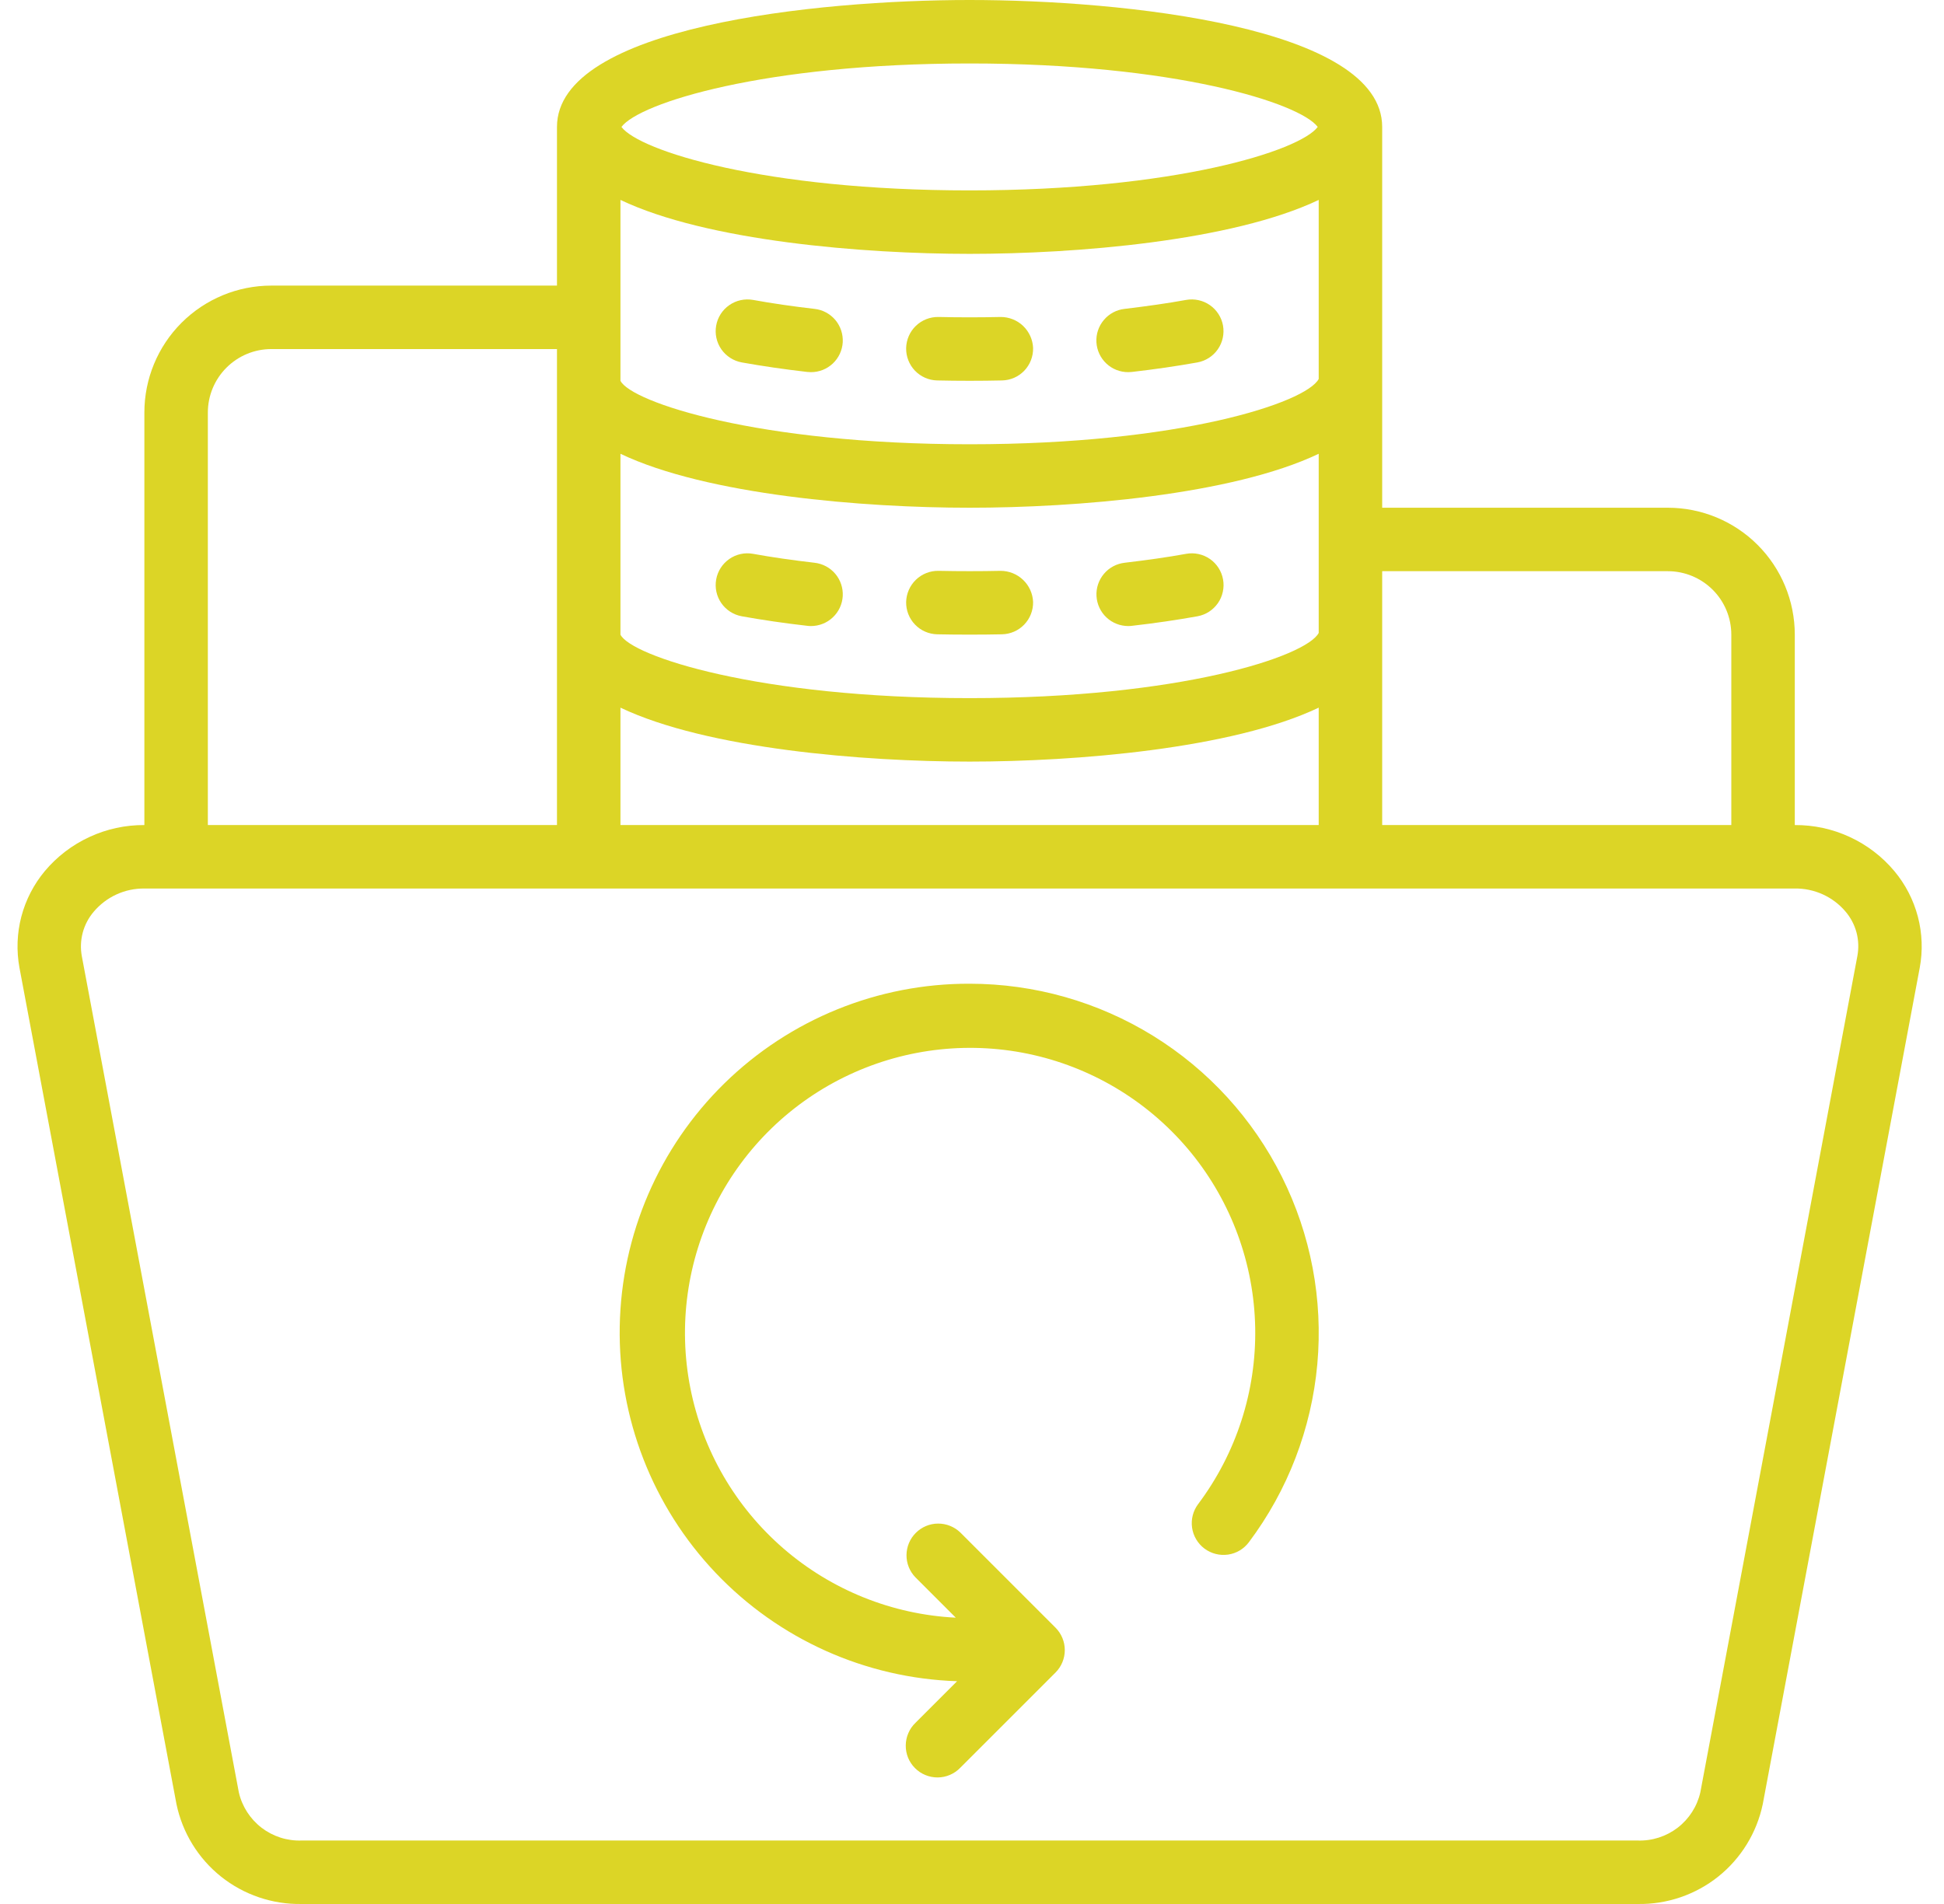 <svg width="49" height="48" viewBox="0 0 49 48" fill="none" xmlns="http://www.w3.org/2000/svg">
<g clip-path="url(#clip0_5776_4506)">
<path d="M34.839 3.2C34.839 0.674 28.302 0 24.439 0C20.577 0 14.039 0.674 14.039 3.2V7.2H6.839C5.99 7.2 5.177 7.537 4.576 8.137C3.976 8.737 3.639 9.551 3.639 10.4V20.8C3.162 20.797 2.689 20.899 2.256 21.1C1.822 21.3 1.438 21.593 1.131 21.959C0.851 22.294 0.649 22.686 0.538 23.108C0.428 23.529 0.412 23.971 0.491 24.399L4.448 45.482C4.598 46.203 4.995 46.849 5.57 47.309C6.146 47.768 6.864 48.013 7.6 48H41.28C42.016 48.013 42.734 47.768 43.31 47.309C43.885 46.849 44.282 46.203 44.432 45.482L48.388 24.4C48.468 23.971 48.452 23.53 48.341 23.108C48.23 22.687 48.028 22.294 47.748 21.96C47.441 21.594 47.057 21.3 46.623 21.1C46.19 20.899 45.717 20.797 45.239 20.8V16C45.239 15.151 44.902 14.337 44.302 13.737C43.702 13.137 42.888 12.8 42.039 12.8H34.839V3.2ZM15.639 20.8V17.84C17.822 18.88 21.769 19.2 24.439 19.2C27.11 19.2 31.056 18.88 33.239 17.84V20.8H15.639ZM33.239 15.957C32.919 16.554 29.74 17.6 24.439 17.6C19.099 17.6 15.913 16.538 15.639 16V11.44C17.822 12.48 21.769 12.8 24.439 12.8C27.11 12.8 31.056 12.48 33.239 11.44V15.957ZM24.439 11.2C19.099 11.2 15.913 10.138 15.639 9.6V5.04C17.822 6.08 21.769 6.4 24.439 6.4C27.11 6.4 31.056 6.08 33.239 5.04V9.554C32.919 10.154 29.74 11.2 24.439 11.2ZM24.439 1.6C29.612 1.6 32.764 2.597 33.214 3.2C32.764 3.803 29.614 4.8 24.439 4.8C19.264 4.8 16.114 3.803 15.664 3.2C16.114 2.597 19.266 1.6 24.439 1.6ZM6.839 8.8H14.039V20.8H5.239V10.4C5.239 9.976 5.408 9.569 5.708 9.269C6.008 8.969 6.415 8.8 6.839 8.8ZM46.816 24.104L42.858 45.186C42.777 45.54 42.575 45.855 42.287 46.077C41.998 46.298 41.642 46.413 41.278 46.4H7.6C7.237 46.413 6.88 46.298 6.592 46.077C6.304 45.855 6.101 45.54 6.02 45.186L2.062 24.104C2.026 23.907 2.034 23.704 2.086 23.51C2.138 23.316 2.233 23.137 2.363 22.984C2.52 22.799 2.715 22.65 2.936 22.549C3.156 22.448 3.397 22.397 3.639 22.4H45.239C45.482 22.396 45.723 22.447 45.944 22.547C46.166 22.648 46.362 22.796 46.519 22.982C46.649 23.135 46.743 23.315 46.795 23.509C46.846 23.703 46.853 23.907 46.816 24.104ZM42.039 14.4C42.464 14.4 42.87 14.569 43.171 14.869C43.471 15.169 43.639 15.576 43.639 16V20.8H34.839V14.4H42.039Z" fill="#DCD526"/>
<path d="M20.53 7.787C19.984 7.724 19.464 7.649 18.981 7.561C18.772 7.524 18.557 7.571 18.383 7.692C18.208 7.813 18.089 7.999 18.052 8.207C18.014 8.416 18.061 8.632 18.182 8.806C18.303 8.98 18.489 9.099 18.698 9.137C19.213 9.229 19.765 9.31 20.348 9.377C20.379 9.38 20.409 9.382 20.44 9.382C20.645 9.383 20.842 9.305 20.991 9.165C21.141 9.024 21.23 8.832 21.242 8.628C21.253 8.423 21.186 8.222 21.054 8.065C20.921 7.909 20.734 7.809 20.53 7.787Z" fill="#DCD526"/>
<path d="M25.223 7.991C24.706 8.003 24.174 8.003 23.657 7.991C23.445 7.987 23.239 8.067 23.086 8.214C22.933 8.361 22.845 8.562 22.84 8.775C22.836 8.987 22.916 9.192 23.062 9.345C23.209 9.498 23.411 9.587 23.623 9.591C23.893 9.597 24.165 9.6 24.44 9.6C24.715 9.6 24.988 9.597 25.257 9.591C25.469 9.587 25.671 9.499 25.817 9.346C25.964 9.193 26.044 8.987 26.04 8.775C26.032 8.564 25.942 8.365 25.79 8.218C25.638 8.072 25.434 7.991 25.223 7.991Z" fill="#DCD526"/>
<path d="M29.897 7.561C29.417 7.649 28.894 7.721 28.347 7.787C28.144 7.809 27.956 7.909 27.824 8.066C27.692 8.222 27.624 8.423 27.636 8.628C27.648 8.833 27.738 9.025 27.887 9.165C28.036 9.306 28.234 9.383 28.439 9.382C28.469 9.382 28.5 9.38 28.53 9.377C29.114 9.31 29.666 9.229 30.181 9.137C30.39 9.099 30.575 8.98 30.696 8.806C30.817 8.632 30.864 8.416 30.827 8.207C30.789 7.999 30.67 7.813 30.496 7.692C30.322 7.571 30.106 7.524 29.897 7.561Z" fill="#DCD526"/>
<path d="M20.53 14.187C19.984 14.124 19.464 14.05 18.981 13.962C18.772 13.924 18.557 13.971 18.383 14.092C18.208 14.214 18.089 14.399 18.052 14.608C18.014 14.817 18.061 15.032 18.182 15.206C18.303 15.38 18.489 15.499 18.698 15.537C19.213 15.629 19.765 15.711 20.348 15.777C20.379 15.781 20.409 15.783 20.44 15.783C20.645 15.783 20.842 15.706 20.991 15.565C21.141 15.425 21.23 15.232 21.242 15.028C21.253 14.823 21.186 14.622 21.054 14.466C20.921 14.309 20.734 14.21 20.53 14.187Z" fill="#DCD526"/>
<path d="M22.84 15.175C22.836 15.387 22.916 15.592 23.063 15.745C23.209 15.898 23.411 15.986 23.623 15.991C23.892 15.997 24.165 15.999 24.44 15.999C24.715 15.999 24.988 15.997 25.257 15.991C25.469 15.986 25.671 15.898 25.817 15.745C25.964 15.592 26.044 15.387 26.04 15.175C26.031 14.964 25.941 14.765 25.788 14.619C25.636 14.473 25.434 14.392 25.223 14.391C24.706 14.402 24.174 14.402 23.657 14.391C23.445 14.387 23.24 14.468 23.087 14.615C22.934 14.762 22.846 14.963 22.84 15.175Z" fill="#DCD526"/>
<path d="M28.44 15.783C28.47 15.783 28.501 15.781 28.532 15.777C29.115 15.711 29.667 15.629 30.182 15.537C30.285 15.518 30.384 15.48 30.473 15.423C30.561 15.366 30.637 15.293 30.698 15.206C30.758 15.12 30.8 15.023 30.822 14.92C30.845 14.817 30.847 14.711 30.828 14.608C30.809 14.504 30.771 14.406 30.714 14.317C30.657 14.229 30.584 14.152 30.497 14.092C30.411 14.032 30.314 13.99 30.211 13.968C30.108 13.945 30.002 13.943 29.899 13.962C29.419 14.05 28.896 14.122 28.349 14.187C28.146 14.21 27.958 14.309 27.826 14.466C27.694 14.622 27.626 14.823 27.638 15.028C27.65 15.232 27.739 15.425 27.888 15.565C28.038 15.706 28.235 15.783 28.44 15.783Z" fill="#DCD526"/>
<path d="M24.439 24.8C22.13 24.793 19.91 25.695 18.26 27.311C16.61 28.927 15.662 31.127 15.621 33.437C15.579 35.746 16.448 37.979 18.039 39.653C19.63 41.327 21.816 42.308 24.124 42.384L23.074 43.434C22.997 43.508 22.936 43.596 22.895 43.694C22.853 43.791 22.831 43.897 22.83 44.003C22.829 44.109 22.849 44.214 22.889 44.313C22.929 44.411 22.989 44.5 23.064 44.575C23.139 44.651 23.228 44.71 23.327 44.75C23.425 44.79 23.53 44.811 23.637 44.81C23.743 44.809 23.848 44.787 23.945 44.745C24.043 44.703 24.131 44.642 24.205 44.565L26.605 42.165C26.755 42.015 26.839 41.812 26.839 41.6C26.839 41.388 26.755 41.184 26.605 41.034L24.205 38.634C24.054 38.489 23.852 38.408 23.642 38.41C23.433 38.411 23.232 38.496 23.084 38.644C22.935 38.792 22.851 38.993 22.849 39.203C22.847 39.413 22.928 39.615 23.074 39.765L24.091 40.782C22.489 40.702 20.96 40.087 19.748 39.038C18.535 37.988 17.709 36.563 17.4 34.989C17.091 33.416 17.317 31.784 18.042 30.353C18.767 28.923 19.95 27.776 21.403 27.096C22.855 26.416 24.493 26.24 26.056 26.598C27.619 26.956 29.018 27.827 30.03 29.071C31.041 30.316 31.607 31.863 31.638 33.466C31.669 35.07 31.162 36.637 30.199 37.92C30.072 38.09 30.017 38.303 30.047 38.513C30.077 38.723 30.19 38.913 30.359 39.04C30.529 39.167 30.742 39.222 30.953 39.192C31.163 39.162 31.352 39.05 31.479 38.88C32.46 37.572 33.057 36.018 33.204 34.39C33.351 32.763 33.041 31.126 32.31 29.664C31.579 28.203 30.456 26.973 29.066 26.114C27.676 25.255 26.074 24.8 24.439 24.8Z" fill="#DCD526"/>
</g>
<defs>
<clipPath id="clip0_5776_4506">
<rect width="48" height="48" fill="white" transform="translate(0.439)"/>
</clipPath>
</defs>
</svg>
